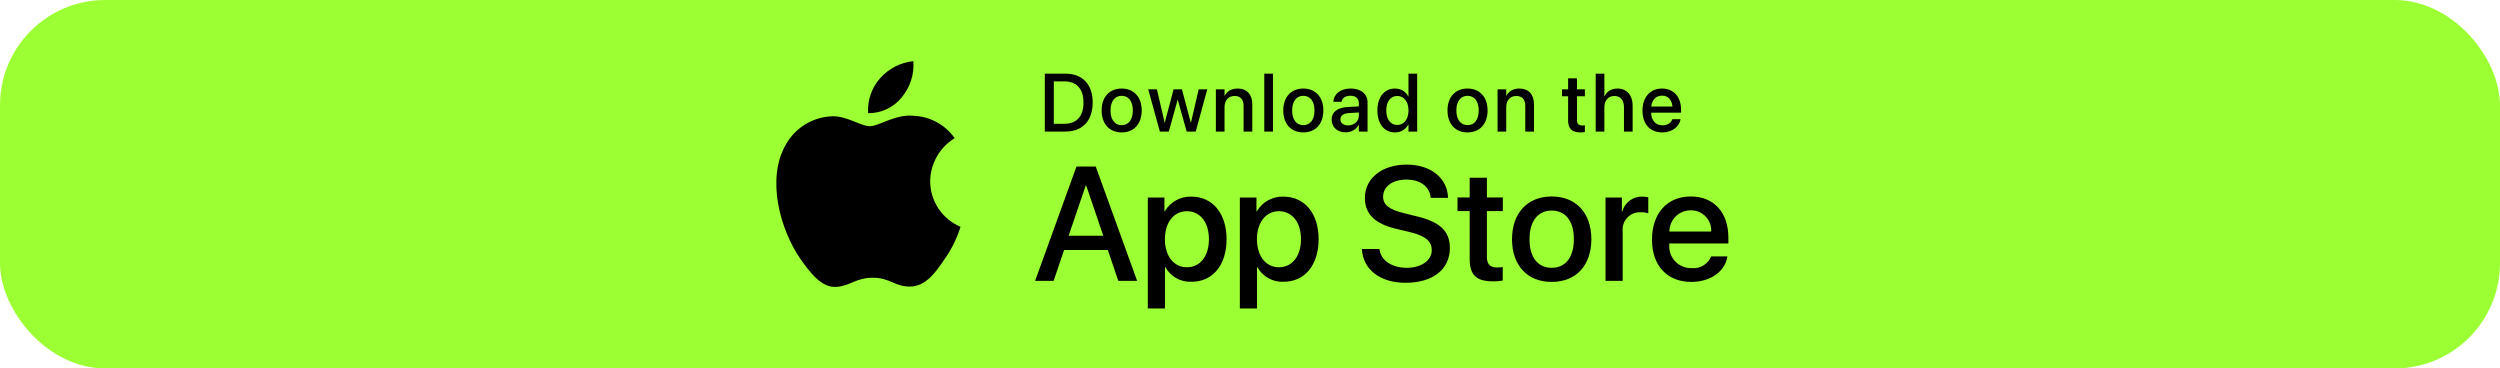 <?xml version="1.0" encoding="UTF-8"?> <svg xmlns="http://www.w3.org/2000/svg" width="380" height="56" viewBox="0 0 380 56" fill="none"> <g clip-path="url(#clip0_1402_5997)"> <rect width="380" height="56" rx="16" fill="#9CFF33"></rect> <path d="M141.386 27.543C141.403 26.227 141.754 24.938 142.405 23.794C143.056 22.649 143.987 21.688 145.111 20.999C144.397 19.982 143.455 19.146 142.36 18.555C141.265 17.965 140.047 17.637 138.803 17.599C136.149 17.321 133.576 19.182 132.224 19.182C130.845 19.182 128.763 17.626 126.521 17.672C125.07 17.719 123.657 18.14 122.418 18.893C121.179 19.646 120.157 20.707 119.451 21.971C116.395 27.248 118.675 35.004 121.603 39.27C123.068 41.359 124.78 43.692 127.02 43.609C129.212 43.518 130.031 42.215 132.677 42.215C135.299 42.215 136.067 43.609 138.352 43.556C140.705 43.518 142.187 41.458 143.6 39.35C144.653 37.861 145.463 36.217 146 34.476C144.633 33.9 143.467 32.935 142.647 31.702C141.826 30.469 141.388 29.023 141.386 27.543V27.543Z" fill="black"></path> <path d="M137.068 14.793C138.351 13.258 138.983 11.284 138.83 9.292C136.87 9.497 135.06 10.431 133.761 11.908C133.125 12.629 132.638 13.468 132.328 14.377C132.018 15.286 131.89 16.247 131.953 17.205C132.933 17.215 133.903 17.003 134.789 16.586C135.675 16.168 136.454 15.555 137.068 14.793Z" fill="black"></path> <path d="M168.389 37.996H161.744L160.148 42.695H157.333L163.627 25.31H166.552L172.846 42.695H169.983L168.389 37.996ZM162.432 35.827H167.699L165.103 28.201H165.03L162.432 35.827Z" fill="black"></path> <path d="M186.44 36.358C186.44 40.297 184.325 42.828 181.135 42.828C180.327 42.87 179.523 42.684 178.816 42.292C178.109 41.9 177.526 41.317 177.136 40.61H177.075V46.888H174.466V30.02H176.992V32.128H177.04C177.448 31.424 178.04 30.845 178.753 30.45C179.466 30.055 180.272 29.861 181.087 29.887C184.313 29.887 186.44 32.43 186.44 36.358ZM183.758 36.358C183.758 33.792 182.428 32.105 180.399 32.105C178.405 32.105 177.064 33.827 177.064 36.358C177.064 38.912 178.405 40.622 180.399 40.622C182.428 40.622 183.758 38.947 183.758 36.358Z" fill="black"></path> <path d="M200.43 36.358C200.43 40.297 198.316 42.828 195.125 42.828C194.317 42.87 193.513 42.684 192.806 42.292C192.099 41.9 191.517 41.317 191.126 40.61H191.066V46.888H188.457V30.02H190.982V32.128H191.03C191.438 31.424 192.031 30.845 192.743 30.45C193.456 30.055 194.262 29.861 195.077 29.887C198.303 29.887 200.43 32.43 200.43 36.358ZM197.748 36.358C197.748 33.792 196.418 32.105 194.389 32.105C192.396 32.105 191.055 33.827 191.055 36.358C191.055 38.912 192.396 40.622 194.389 40.622C196.418 40.622 197.748 38.947 197.748 36.358H197.748Z" fill="black"></path> <path d="M209.677 37.851C209.87 39.575 211.55 40.707 213.845 40.707C216.044 40.707 217.626 39.575 217.626 38.02C217.626 36.671 216.672 35.863 214.412 35.309L212.153 34.766C208.951 33.995 207.465 32.502 207.465 30.079C207.465 27.08 210.087 25.02 213.809 25.02C217.493 25.02 220.018 27.08 220.103 30.079H217.47C217.312 28.345 215.874 27.297 213.772 27.297C211.67 27.297 210.232 28.357 210.232 29.899C210.232 31.128 211.15 31.851 213.398 32.405L215.318 32.875C218.895 33.719 220.382 35.152 220.382 37.695C220.382 40.947 217.783 42.984 213.651 42.984C209.785 42.984 207.174 40.995 207.006 37.85L209.677 37.851Z" fill="black"></path> <path d="M226.012 27.02V30.019H228.429V32.08H226.012V39.067C226.012 40.153 226.496 40.659 227.558 40.659C227.845 40.654 228.131 40.633 228.416 40.598V42.646C227.939 42.736 227.453 42.776 226.967 42.767C224.394 42.767 223.39 41.803 223.39 39.345V32.08H221.542V30.019H223.39V27.02H226.012Z" fill="black"></path> <path d="M229.828 36.357C229.828 32.369 232.184 29.863 235.857 29.863C239.542 29.863 241.886 32.369 241.886 36.357C241.886 40.356 239.554 42.852 235.857 42.852C232.16 42.852 229.828 40.356 229.828 36.357ZM239.228 36.357C239.228 33.622 237.971 32.007 235.857 32.007C233.742 32.007 232.487 33.634 232.487 36.357C232.487 39.104 233.742 40.706 235.857 40.706C237.971 40.706 239.228 39.104 239.228 36.357H239.228Z" fill="black"></path> <path d="M244.038 30.02H246.527V32.177H246.587C246.755 31.503 247.151 30.908 247.708 30.491C248.265 30.074 248.948 29.86 249.644 29.887C249.945 29.886 250.245 29.919 250.538 29.984V32.418C250.159 32.302 249.763 32.249 249.366 32.26C248.987 32.245 248.609 32.312 248.258 32.456C247.907 32.6 247.592 32.818 247.334 33.095C247.076 33.372 246.88 33.701 246.762 34.061C246.643 34.42 246.604 34.801 246.647 35.177V42.695H244.038L244.038 30.02Z" fill="black"></path> <path d="M262.567 38.971C262.216 41.273 259.969 42.852 257.094 42.852C253.397 42.852 251.102 40.381 251.102 36.418C251.102 32.442 253.409 29.863 256.985 29.863C260.501 29.863 262.713 32.272 262.713 36.115V37.007H253.735V37.164C253.694 37.63 253.752 38.1 253.907 38.543C254.062 38.985 254.309 39.389 254.632 39.729C254.956 40.068 255.348 40.335 255.783 40.512C256.218 40.689 256.685 40.772 257.155 40.754C257.771 40.812 258.39 40.669 258.919 40.348C259.448 40.027 259.858 39.544 260.09 38.971L262.567 38.971ZM253.748 35.188H260.102C260.126 34.769 260.062 34.349 259.915 33.956C259.768 33.562 259.541 33.203 259.248 32.901C258.956 32.599 258.603 32.36 258.214 32.2C257.824 32.04 257.406 31.962 256.985 31.971C256.56 31.969 256.139 32.05 255.745 32.211C255.352 32.372 254.995 32.608 254.694 32.907C254.393 33.206 254.154 33.562 253.992 33.954C253.83 34.345 253.747 34.765 253.748 35.188V35.188Z" fill="black"></path> <path d="M158.812 20H161.918C164.543 20 166.087 18.364 166.087 15.581V15.569C166.087 12.798 164.531 11.193 161.918 11.193H158.812V20ZM160.179 18.816V12.371H161.79C163.646 12.371 164.689 13.512 164.689 15.581V15.593C164.689 17.675 163.658 18.816 161.79 18.816H160.179ZM170.493 20.128C172.331 20.128 173.539 18.859 173.539 16.79V16.777C173.539 14.72 172.318 13.457 170.487 13.457C168.662 13.457 167.448 14.727 167.448 16.777V16.79C167.448 18.852 168.65 20.128 170.493 20.128ZM170.5 19.023C169.468 19.023 168.797 18.212 168.797 16.79V16.777C168.797 15.373 169.474 14.562 170.487 14.562C171.519 14.562 172.19 15.373 172.19 16.777V16.79C172.19 18.206 171.531 19.023 170.5 19.023ZM176.297 20H177.658L178.995 15.19H179.026L180.375 20H181.748L183.506 13.579H182.199L181.028 18.633H180.997L179.654 13.579H178.385L177.048 18.633H177.024L175.852 13.579H174.533L176.297 20ZM184.811 20H186.13V16.259C186.13 15.258 186.728 14.586 187.656 14.586C188.571 14.586 189.023 15.129 189.023 16.094V20H190.347V15.844C190.347 14.367 189.535 13.457 188.125 13.457C187.155 13.457 186.496 13.896 186.16 14.55H186.13V13.579H184.811V20ZM192.172 20H193.49V11.193H192.172V20ZM198.104 20.128C199.941 20.128 201.149 18.859 201.149 16.79V16.777C201.149 14.72 199.929 13.457 198.098 13.457C196.273 13.457 195.058 14.727 195.058 16.777V16.79C195.058 18.852 196.26 20.128 198.104 20.128ZM198.11 19.023C197.078 19.023 196.407 18.212 196.407 16.79V16.777C196.407 15.373 197.084 14.562 198.098 14.562C199.129 14.562 199.801 15.373 199.801 16.777V16.79C199.801 18.206 199.141 19.023 198.11 19.023ZM204.555 20.116C205.403 20.116 206.148 19.677 206.52 18.987H206.544V20H207.869V15.575C207.869 14.287 206.874 13.457 205.305 13.457C203.725 13.457 202.766 14.305 202.675 15.41L202.669 15.477H203.914L203.926 15.422C204.036 14.91 204.506 14.55 205.269 14.55C206.087 14.55 206.544 14.977 206.544 15.685V16.167L204.799 16.271C203.279 16.362 202.412 17.046 202.412 18.163V18.175C202.412 19.329 203.273 20.116 204.555 20.116ZM203.743 18.145V18.132C203.743 17.589 204.182 17.241 204.976 17.192L206.544 17.095V17.595C206.544 18.431 205.843 19.06 204.915 19.06C204.207 19.06 203.743 18.706 203.743 18.145ZM212.049 20.128C212.971 20.128 213.679 19.664 214.063 18.914H214.088V20H215.412V11.193H214.088V14.672H214.063C213.679 13.915 212.947 13.457 212.037 13.457C210.426 13.457 209.364 14.739 209.364 16.783V16.79C209.364 18.834 210.414 20.128 212.049 20.128ZM212.397 18.993C211.354 18.993 210.713 18.157 210.713 16.79V16.783C210.713 15.428 211.36 14.586 212.397 14.586C213.386 14.586 214.094 15.453 214.094 16.783V16.79C214.094 18.126 213.392 18.993 212.397 18.993ZM223.065 20.128C224.902 20.128 226.111 18.859 226.111 16.79V16.777C226.111 14.72 224.89 13.457 223.059 13.457C221.234 13.457 220.02 14.727 220.02 16.777V16.79C220.02 18.852 221.222 20.128 223.065 20.128ZM223.071 19.023C222.04 19.023 221.368 18.212 221.368 16.79V16.777C221.368 15.373 222.046 14.562 223.059 14.562C224.091 14.562 224.762 15.373 224.762 16.777V16.79C224.762 18.206 224.103 19.023 223.071 19.023ZM227.63 20H228.948V16.259C228.948 15.258 229.547 14.586 230.474 14.586C231.39 14.586 231.842 15.129 231.842 16.094V20H233.166V15.844C233.166 14.367 232.354 13.457 230.944 13.457C229.974 13.457 229.315 13.896 228.979 14.55H228.948V13.579H227.63V20ZM240.233 20.128C240.501 20.128 240.752 20.098 240.904 20.073V19.054C240.807 19.066 240.691 19.078 240.55 19.078C239.995 19.078 239.702 18.883 239.702 18.23V14.629H240.904V13.579H239.702V11.907H238.353V13.579H237.431V14.629H238.353V18.309C238.353 19.591 238.963 20.128 240.233 20.128ZM242.546 20H243.864V16.283C243.864 15.282 244.468 14.586 245.378 14.586C246.305 14.586 246.843 15.221 246.843 16.283V20H248.161V16.033C248.161 14.482 247.258 13.457 245.884 13.457C244.926 13.457 244.236 13.89 243.895 14.635H243.864V11.193H242.546V20ZM252.683 20.128C254.24 20.128 255.228 19.2 255.436 18.181L255.448 18.114H254.197L254.178 18.163C254.014 18.645 253.495 19.048 252.714 19.048C251.664 19.048 250.999 18.34 250.974 17.125H255.521V16.68C255.521 14.751 254.417 13.457 252.616 13.457C250.815 13.457 249.656 14.8 249.656 16.808V16.814C249.656 18.84 250.797 20.128 252.683 20.128ZM252.622 14.537C253.483 14.537 254.105 15.081 254.215 16.191H250.992C251.108 15.117 251.768 14.537 252.622 14.537Z" fill="black"></path> </g> <defs> <clipPath id="clip0_1402_5997"> <rect width="380" height="56" rx="10" fill="white"></rect> </clipPath> </defs> </svg> 